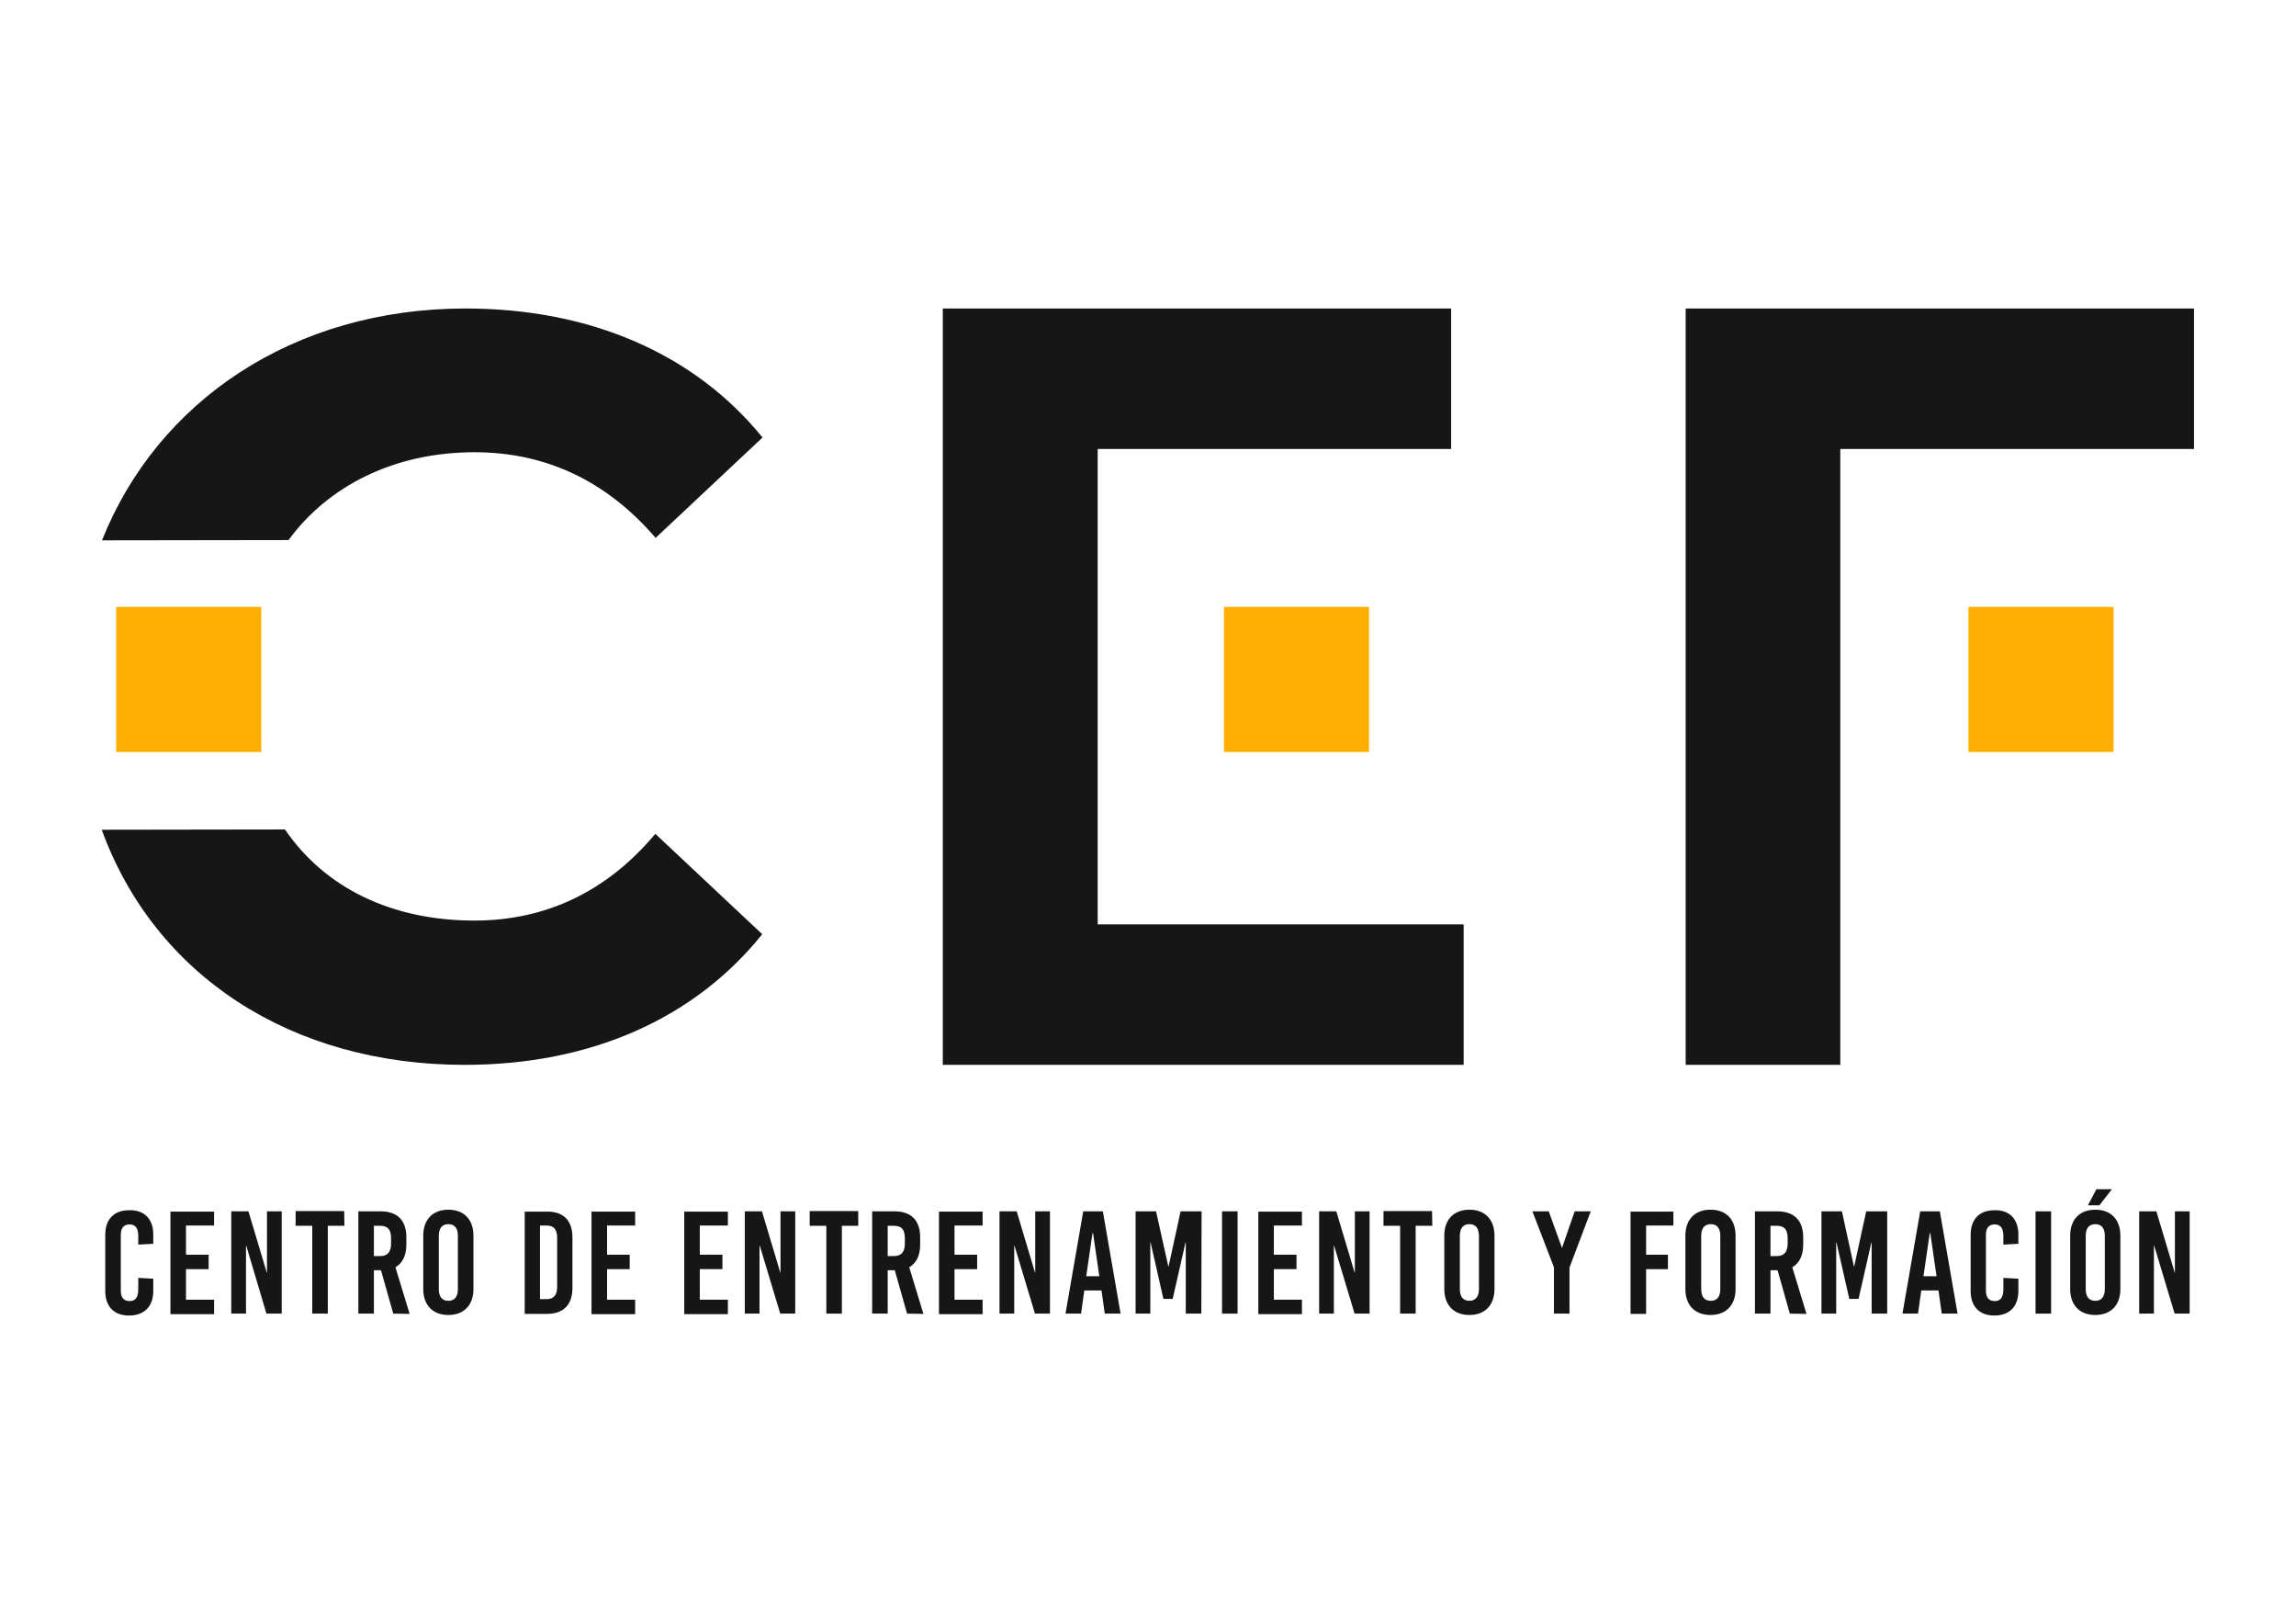 <?xml version="1.0" encoding="utf-8"?>
<!-- Generator: Adobe Illustrator 21.0.2, SVG Export Plug-In . SVG Version: 6.00 Build 0)  -->
<svg version="1.1" id="Capa_1" xmlns="http://www.w3.org/2000/svg" xmlns:xlink="http://www.w3.org/1999/xlink" x="0px" y="0px"
	 viewBox="0 0 841.9 595.3" style="enable-background:new 0 0 841.9 595.3;" xml:space="preserve">
<style type="text/css">
	.st0{enable-background:new    ;}
	.st1{fill:#161616;}
	.st2{fill:#FEAE00;}
</style>
<g>
	<g class="st0">
		<path class="st1" d="M56.2,452.6v3.4l-5.5,0.3v-3.1c0-3-1.1-4.3-3.2-4.3c-2.1,0-3.2,1.3-3.2,3.8v20.5c0,2.5,1.1,3.8,3.2,3.8
			c2.1,0,3.2-1.3,3.2-4.3v-4.2l5.5,0.3v4.5c0,5.7-3.3,9-8.9,9c-5.5,0-8.7-3.3-8.7-9v-20.6c0-5.7,3.2-9,8.7-9
			C52.9,443.5,56.2,446.9,56.2,452.6z"/>
		<path class="st1" d="M78.5,449.3H68.2V460h8.3v5.3h-8.3v11.2h10.3v5.3h-16v-37.6h16V449.3z"/>
		<path class="st1" d="M103.3,481.6h-5.6l-7.4-24.9h-0.1v24.9h-5.4v-37.5h6.3l6.7,22.4h0.1v-22.4h5.4V481.6z"/>
		<path class="st1" d="M126.3,449.4h-6.1v32.2h-5.7v-32.2h-6.1v-5.4h17.8L126.3,449.4L126.3,449.4z"/>
		<path class="st1" d="M144.2,481.6l-4.5-15.9h-2.6v15.9h-5.7v-37.5h8.2c6.1,0,9.4,3.3,9.4,9.5v2.7c0,4-1.4,6.8-4,8.3l5.2,17.1
			L144.2,481.6L144.2,481.6z M137.1,449.3v11.2h2.3c2.7,0,4-1.5,4-4.6v-1.9c0-3.2-1.2-4.6-4-4.6H137.1z"/>
		<path class="st1" d="M173.6,453v19.6c0,5.9-3.5,9.5-9.2,9.5c-5.7,0-9.2-3.6-9.2-9.5V453c0-5.9,3.5-9.5,9.2-9.5
			C170.1,443.5,173.6,447.1,173.6,453z M160.9,453.1v19.5c0,2.8,1.2,4.3,3.5,4.3c2.3,0,3.5-1.5,3.5-4.3v-19.5c0-2.8-1.2-4.3-3.5-4.3
			C162.1,448.8,160.9,450.3,160.9,453.1z"/>
		<path class="st1" d="M209.9,453.6v18.6c0,6.2-3.3,9.5-9.4,9.5h-8.1v-37.5h8.1C206.5,444.1,209.9,447.4,209.9,453.6z M198,449.3v27
			h2.3c2.7,0,4-1.4,4-4.6v-17.8c0-3.2-1.2-4.6-4-4.6H198z"/>
		<path class="st1" d="M232.9,449.3h-10.3V460h8.3v5.3h-8.3v11.2h10.3v5.3h-16v-37.6h16V449.3z"/>
		<path class="st1" d="M266.9,449.3h-10.3V460h8.3v5.3h-8.3v11.2h10.3v5.3h-16v-37.6h16V449.3z"/>
		<path class="st1" d="M291.7,481.6h-5.6l-7.5-24.9h-0.1v24.9h-5.4v-37.5h6.3l6.7,22.4h0.1v-22.4h5.4V481.6L291.7,481.6z"/>
		<path class="st1" d="M314.7,449.4h-6v32.2h-5.7v-32.2h-6.1v-5.4h17.8L314.7,449.4L314.7,449.4z"/>
		<path class="st1" d="M332.6,481.6l-4.5-15.9h-2.6v15.9h-5.7v-37.5h8.2c6.1,0,9.4,3.3,9.4,9.5v2.7c0,4-1.4,6.8-4,8.3l5.2,17.1
			L332.6,481.6L332.6,481.6z M325.5,449.3v11.2h2.3c2.7,0,4-1.5,4-4.6v-1.9c0-3.2-1.2-4.6-4-4.6H325.5z"/>
		<path class="st1" d="M360.3,449.3H350V460h8.3v5.3H350v11.2h10.3v5.3h-16v-37.6h16V449.3z"/>
		<path class="st1" d="M385.1,481.6h-5.6l-7.5-24.9h-0.1v24.9h-5.4v-37.5h6.3l6.7,22.4h0.1v-22.4h5.4V481.6z"/>
		<path class="st1" d="M410.9,481.6h-5.8l-1.2-8.5h-6.3l-1.2,8.5h-5.7l6.5-37.5h7.2L410.9,481.6z M400.6,452.1l-2.3,15.8h4.8
			l-2.3-15.8H400.6z"/>
		<path class="st1" d="M440.5,481.6h-5.7v-26.1h-0.1l-4.7,20.7h-3.4l-4.7-20.7h-0.1v26.1h-5.4v-37.5h7.5l4.5,20.2h0.1l4.4-20.2h7.7
			L440.5,481.6L440.5,481.6z"/>
		<path class="st1" d="M453.8,481.6h-5.7v-37.5h5.7V481.6z"/>
		<path class="st1" d="M477.4,449.3h-10.3V460h8.3v5.3h-8.3v11.2h10.3v5.3h-16v-37.6h16V449.3z"/>
		<path class="st1" d="M502.3,481.6h-5.6l-7.5-24.9h-0.1v24.9h-5.4v-37.5h6.3l6.7,22.4h0.1v-22.4h5.4V481.6z"/>
		<path class="st1" d="M525.2,449.4h-6.1v32.2h-5.7v-32.2h-6.1v-5.4h17.8L525.2,449.4L525.2,449.4z"/>
		<path class="st1" d="M548,453v19.6c0,5.9-3.5,9.5-9.2,9.5c-5.7,0-9.2-3.6-9.2-9.5V453c0-5.9,3.5-9.5,9.2-9.5
			C544.5,443.5,548,447.1,548,453z M535.3,453.1v19.5c0,2.8,1.2,4.3,3.5,4.3c2.2,0,3.5-1.5,3.5-4.3v-19.5c0-2.8-1.2-4.3-3.5-4.3
			C536.5,448.8,535.3,450.3,535.3,453.1z"/>
		<path class="st1" d="M575.5,464.7v16.9h-5.7v-17l-7.9-20.5h6l4.8,13.3h0.1l4.6-13.3h5.9L575.5,464.7z"/>
		<path class="st1" d="M613.6,449.3h-10V460h8v5.3h-8v16.4h-5.7v-37.5h15.7V449.3z"/>
		<path class="st1" d="M636.4,453v19.6c0,5.9-3.5,9.5-9.2,9.5c-5.7,0-9.2-3.6-9.2-9.5V453c0-5.9,3.5-9.5,9.2-9.5
			C633,443.5,636.4,447.1,636.4,453z M623.8,453.1v19.5c0,2.8,1.2,4.3,3.5,4.3c2.3,0,3.5-1.5,3.5-4.3v-19.5c0-2.8-1.2-4.3-3.5-4.3
			C625,448.8,623.8,450.3,623.8,453.1z"/>
		<path class="st1" d="M656.3,481.6l-4.5-15.9h-2.6v15.9h-5.7v-37.5h8.2c6.1,0,9.5,3.3,9.5,9.5v2.7c0,4-1.4,6.8-4,8.3l5.2,17.1
			L656.3,481.6L656.3,481.6z M649.2,449.3v11.2h2.3c2.7,0,4-1.5,4-4.6v-1.9c0-3.2-1.2-4.6-4-4.6H649.2z"/>
		<path class="st1" d="M692,481.6h-5.7v-26.1h-0.1l-4.7,20.7h-3.4l-4.7-20.7h-0.1v26.1h-5.4v-37.5h7.5l4.4,20.2h0.1l4.4-20.2h7.7
			L692,481.6L692,481.6z"/>
		<path class="st1" d="M717.8,481.6H712l-1.2-8.5h-6.3l-1.2,8.5h-5.7l6.5-37.5h7.2L717.8,481.6z M707.6,452.1l-2.3,15.8h4.8
			l-2.3-15.8H707.6z"/>
		<path class="st1" d="M740.1,452.6v3.4l-5.5,0.3v-3.1c0-3-1.1-4.3-3.2-4.3c-2.1,0-3.2,1.3-3.2,3.8v20.5c0,2.5,1.1,3.8,3.2,3.8
			c2.1,0,3.2-1.3,3.2-4.3v-4.2l5.5,0.3v4.5c0,5.7-3.3,9-8.8,9c-5.5,0-8.7-3.3-8.7-9v-20.6c0-5.7,3.2-9,8.7-9
			C736.8,443.5,740.1,446.9,740.1,452.6z"/>
		<path class="st1" d="M752.1,481.6h-5.7v-37.5h5.7V481.6z"/>
		<path class="st1" d="M777.5,453v19.6c0,5.9-3.5,9.5-9.2,9.5c-5.7,0-9.2-3.6-9.2-9.5V453c0-5.9,3.5-9.5,9.2-9.5
			C774,443.5,777.5,447.1,777.5,453z M764.8,453.1v19.5c0,2.8,1.2,4.3,3.5,4.3c2.3,0,3.5-1.5,3.5-4.3v-19.5c0-2.8-1.2-4.3-3.5-4.3
			S764.8,450.3,764.8,453.1z M769.8,441.9h-4.2l3.1-5.9h5.7L769.8,441.9z"/>
		<path class="st1" d="M803,481.6h-5.6l-7.5-24.9h-0.1v24.9h-5.4v-37.5h6.3l6.7,22.4h0.1v-22.4h5.4V481.6z"/>
	</g>
	<g>
		<path class="st1" d="M104.5,304.1c14.6,21.4,39.1,33.4,69.4,33.4c26.4,0,48.7-10.7,66.4-31.8l39.2,36.8
			c-24.9,31-63,47.9-109.1,47.9c-63.8,0-113.7-32.9-133.1-86.2L104.5,304.1z M37.4,198.1c20.3-51,70.2-85,133.3-85
			c45.7,0,84,16.6,108.9,47.3l-39.2,36.8c-17.8-20.7-40-31.4-66.4-31.4c-29.5,0-53.7,12.4-68.2,32.2L37.4,198.1z"/>
	</g>
	<g>
		<path class="st1" d="M536.7,338.9v51.5h-191V113.1h186.4v51.5H402.5v60.2v49.9v64.2H536.7L536.7,338.9z"/>
	</g>
	<rect x="448.8" y="222.5" class="st2" width="53.2" height="53.2"/>
	<rect x="42.6" y="222.5" class="st2" width="53.2" height="53.2"/>
	<g>
		<path class="st1" d="M674.8,390.4h-56.7V113.1h186.4v51.5H674.8v60.2v49.9v64.2V390.4z"/>
	</g>
	<rect x="721.8" y="222.5" class="st2" width="53.2" height="53.2"/>
</g>
</svg>
